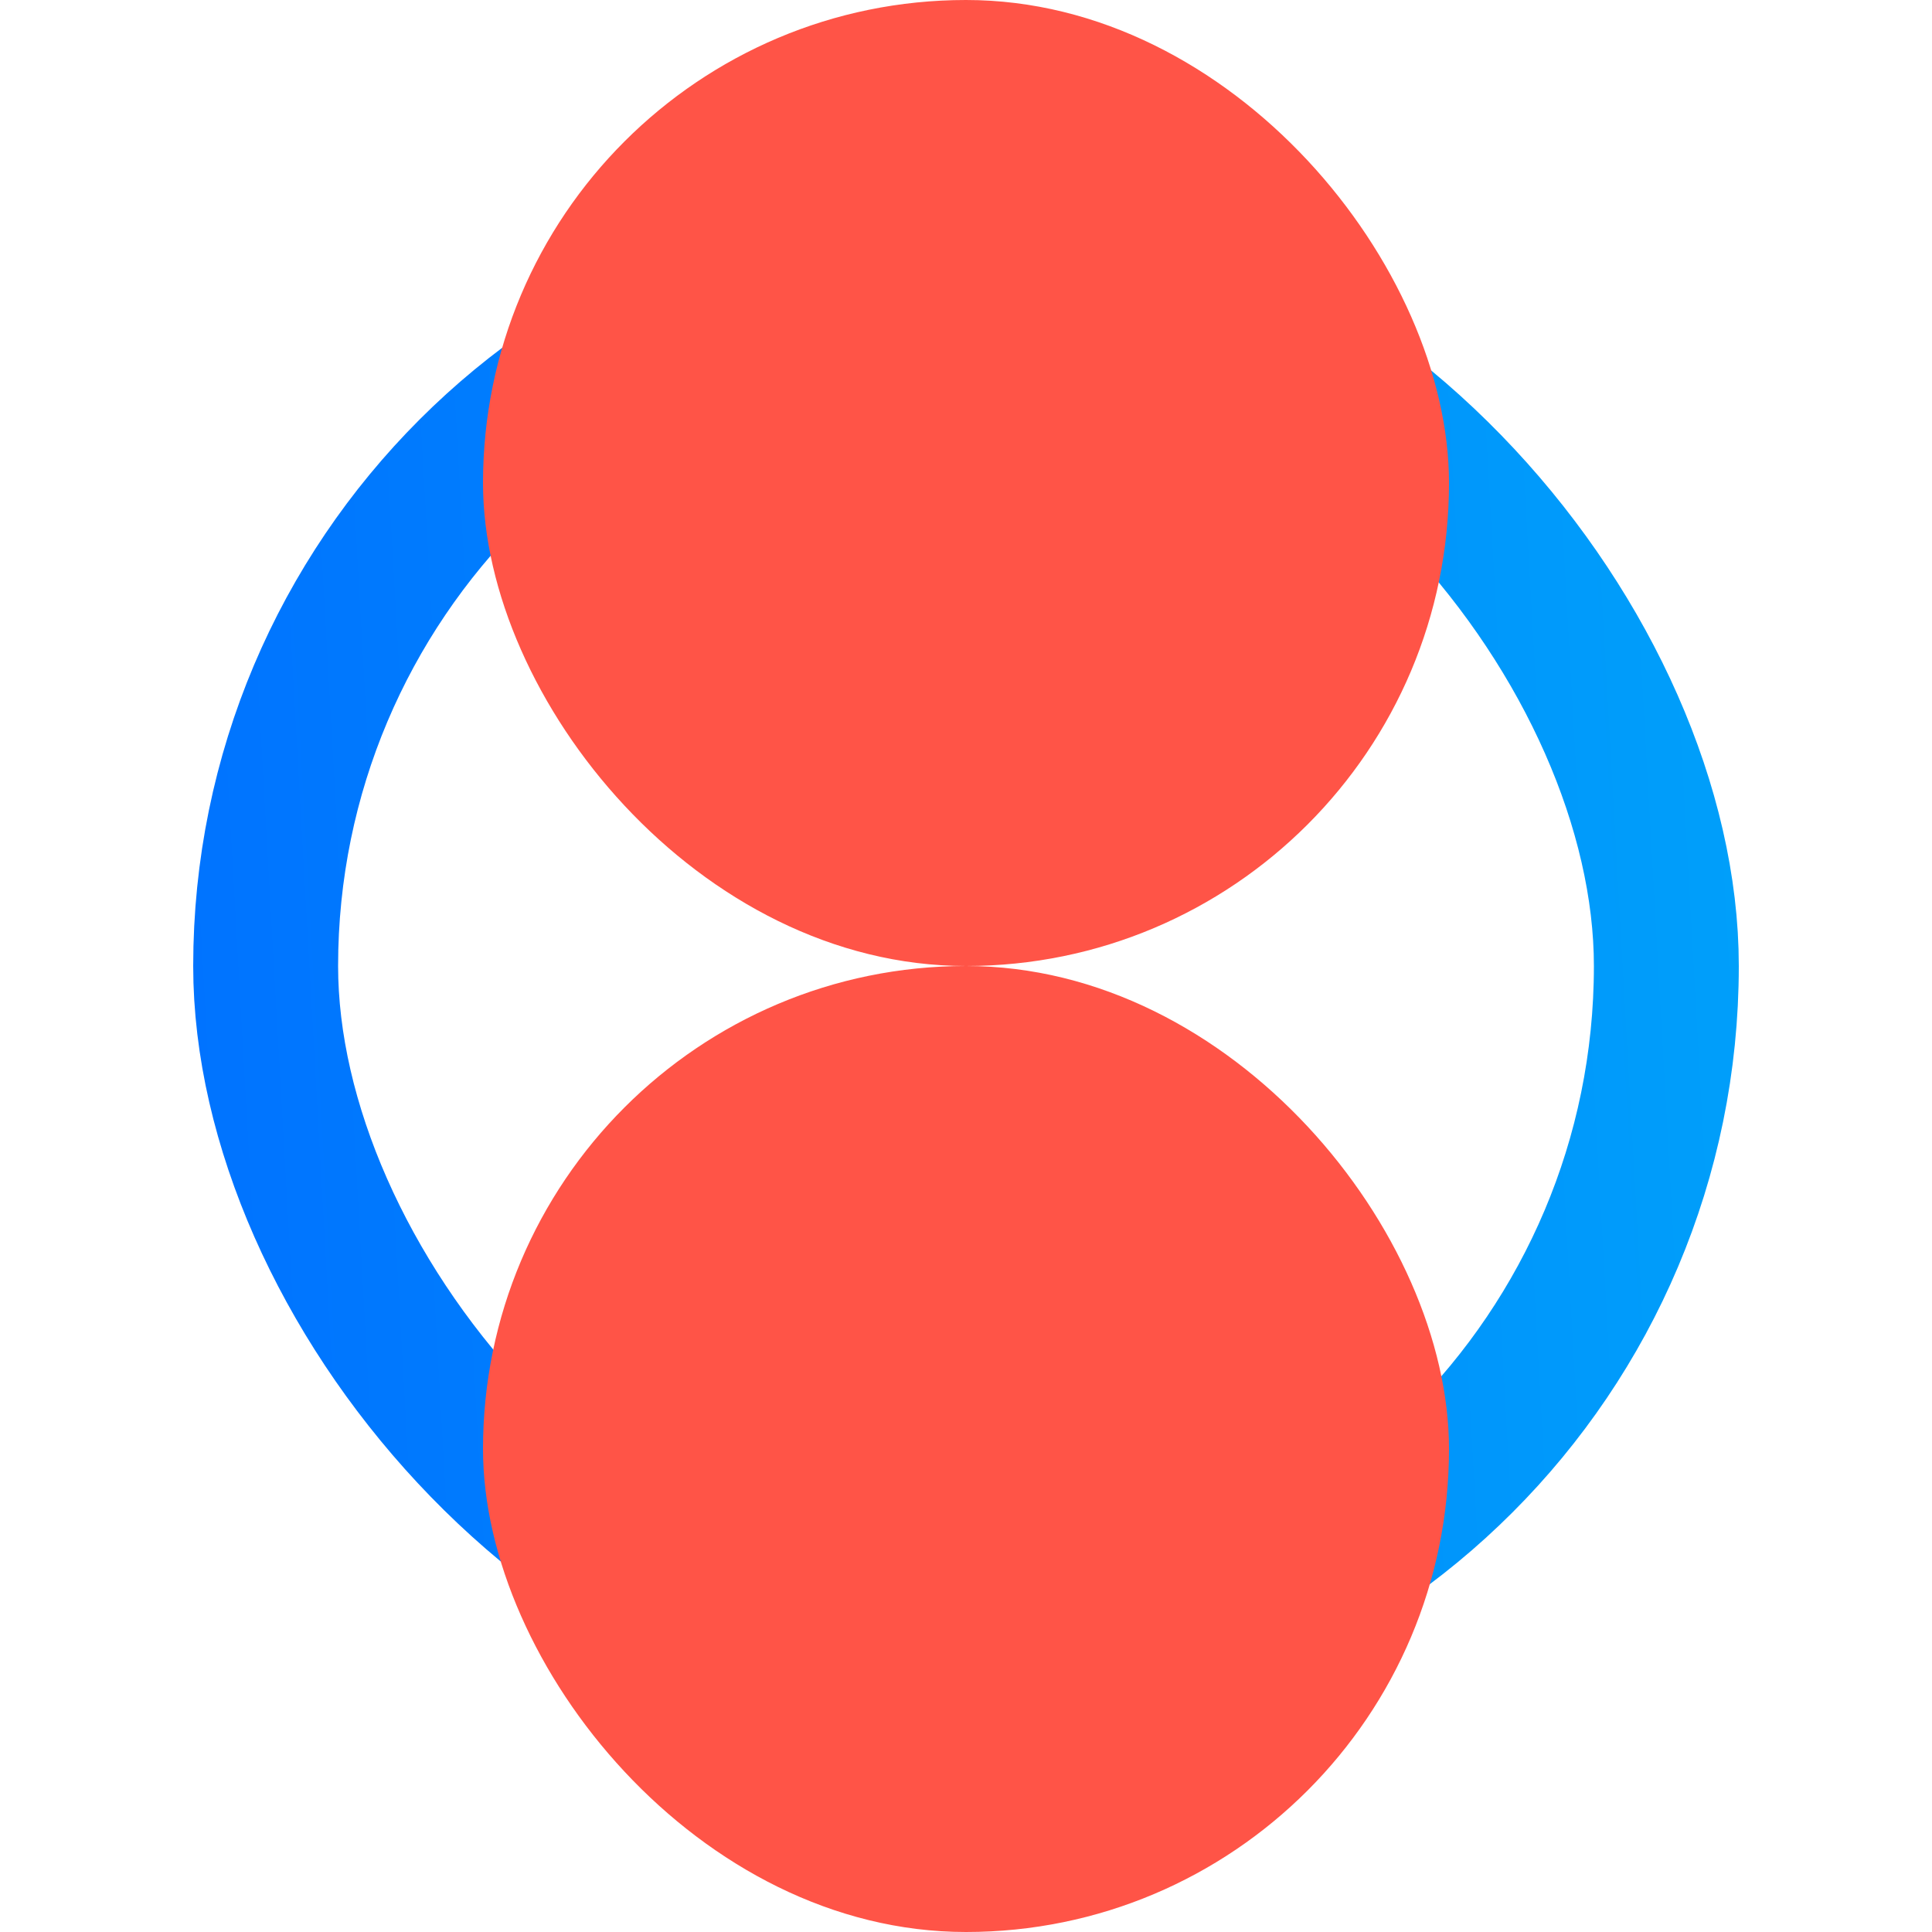 <svg width="80" height="80" viewBox="0 0 80 80" fill="none" xmlns="http://www.w3.org/2000/svg">
<rect x="11" y="11" width="58" height="58" rx="29" stroke="url(#paint0_linear_569_24740)" stroke-width="6"/>
<g style="mix-blend-mode:multiply">
<rect x="20" y="40" width="40" height="40" rx="20" fill="#FF5447"/>
</g>
<g style="mix-blend-mode:multiply">
<rect x="20" width="40" height="40" rx="20" fill="#FF5447"/>
</g>
<defs>
<linearGradient id="paint0_linear_569_24740" x1="8" y1="72" x2="75.39" y2="68.206" gradientUnits="userSpaceOnUse">
<stop stop-color="#0072FF"/>
<stop offset="1" stop-color="#00A0FA"/>
</linearGradient>
</defs>
</svg>

